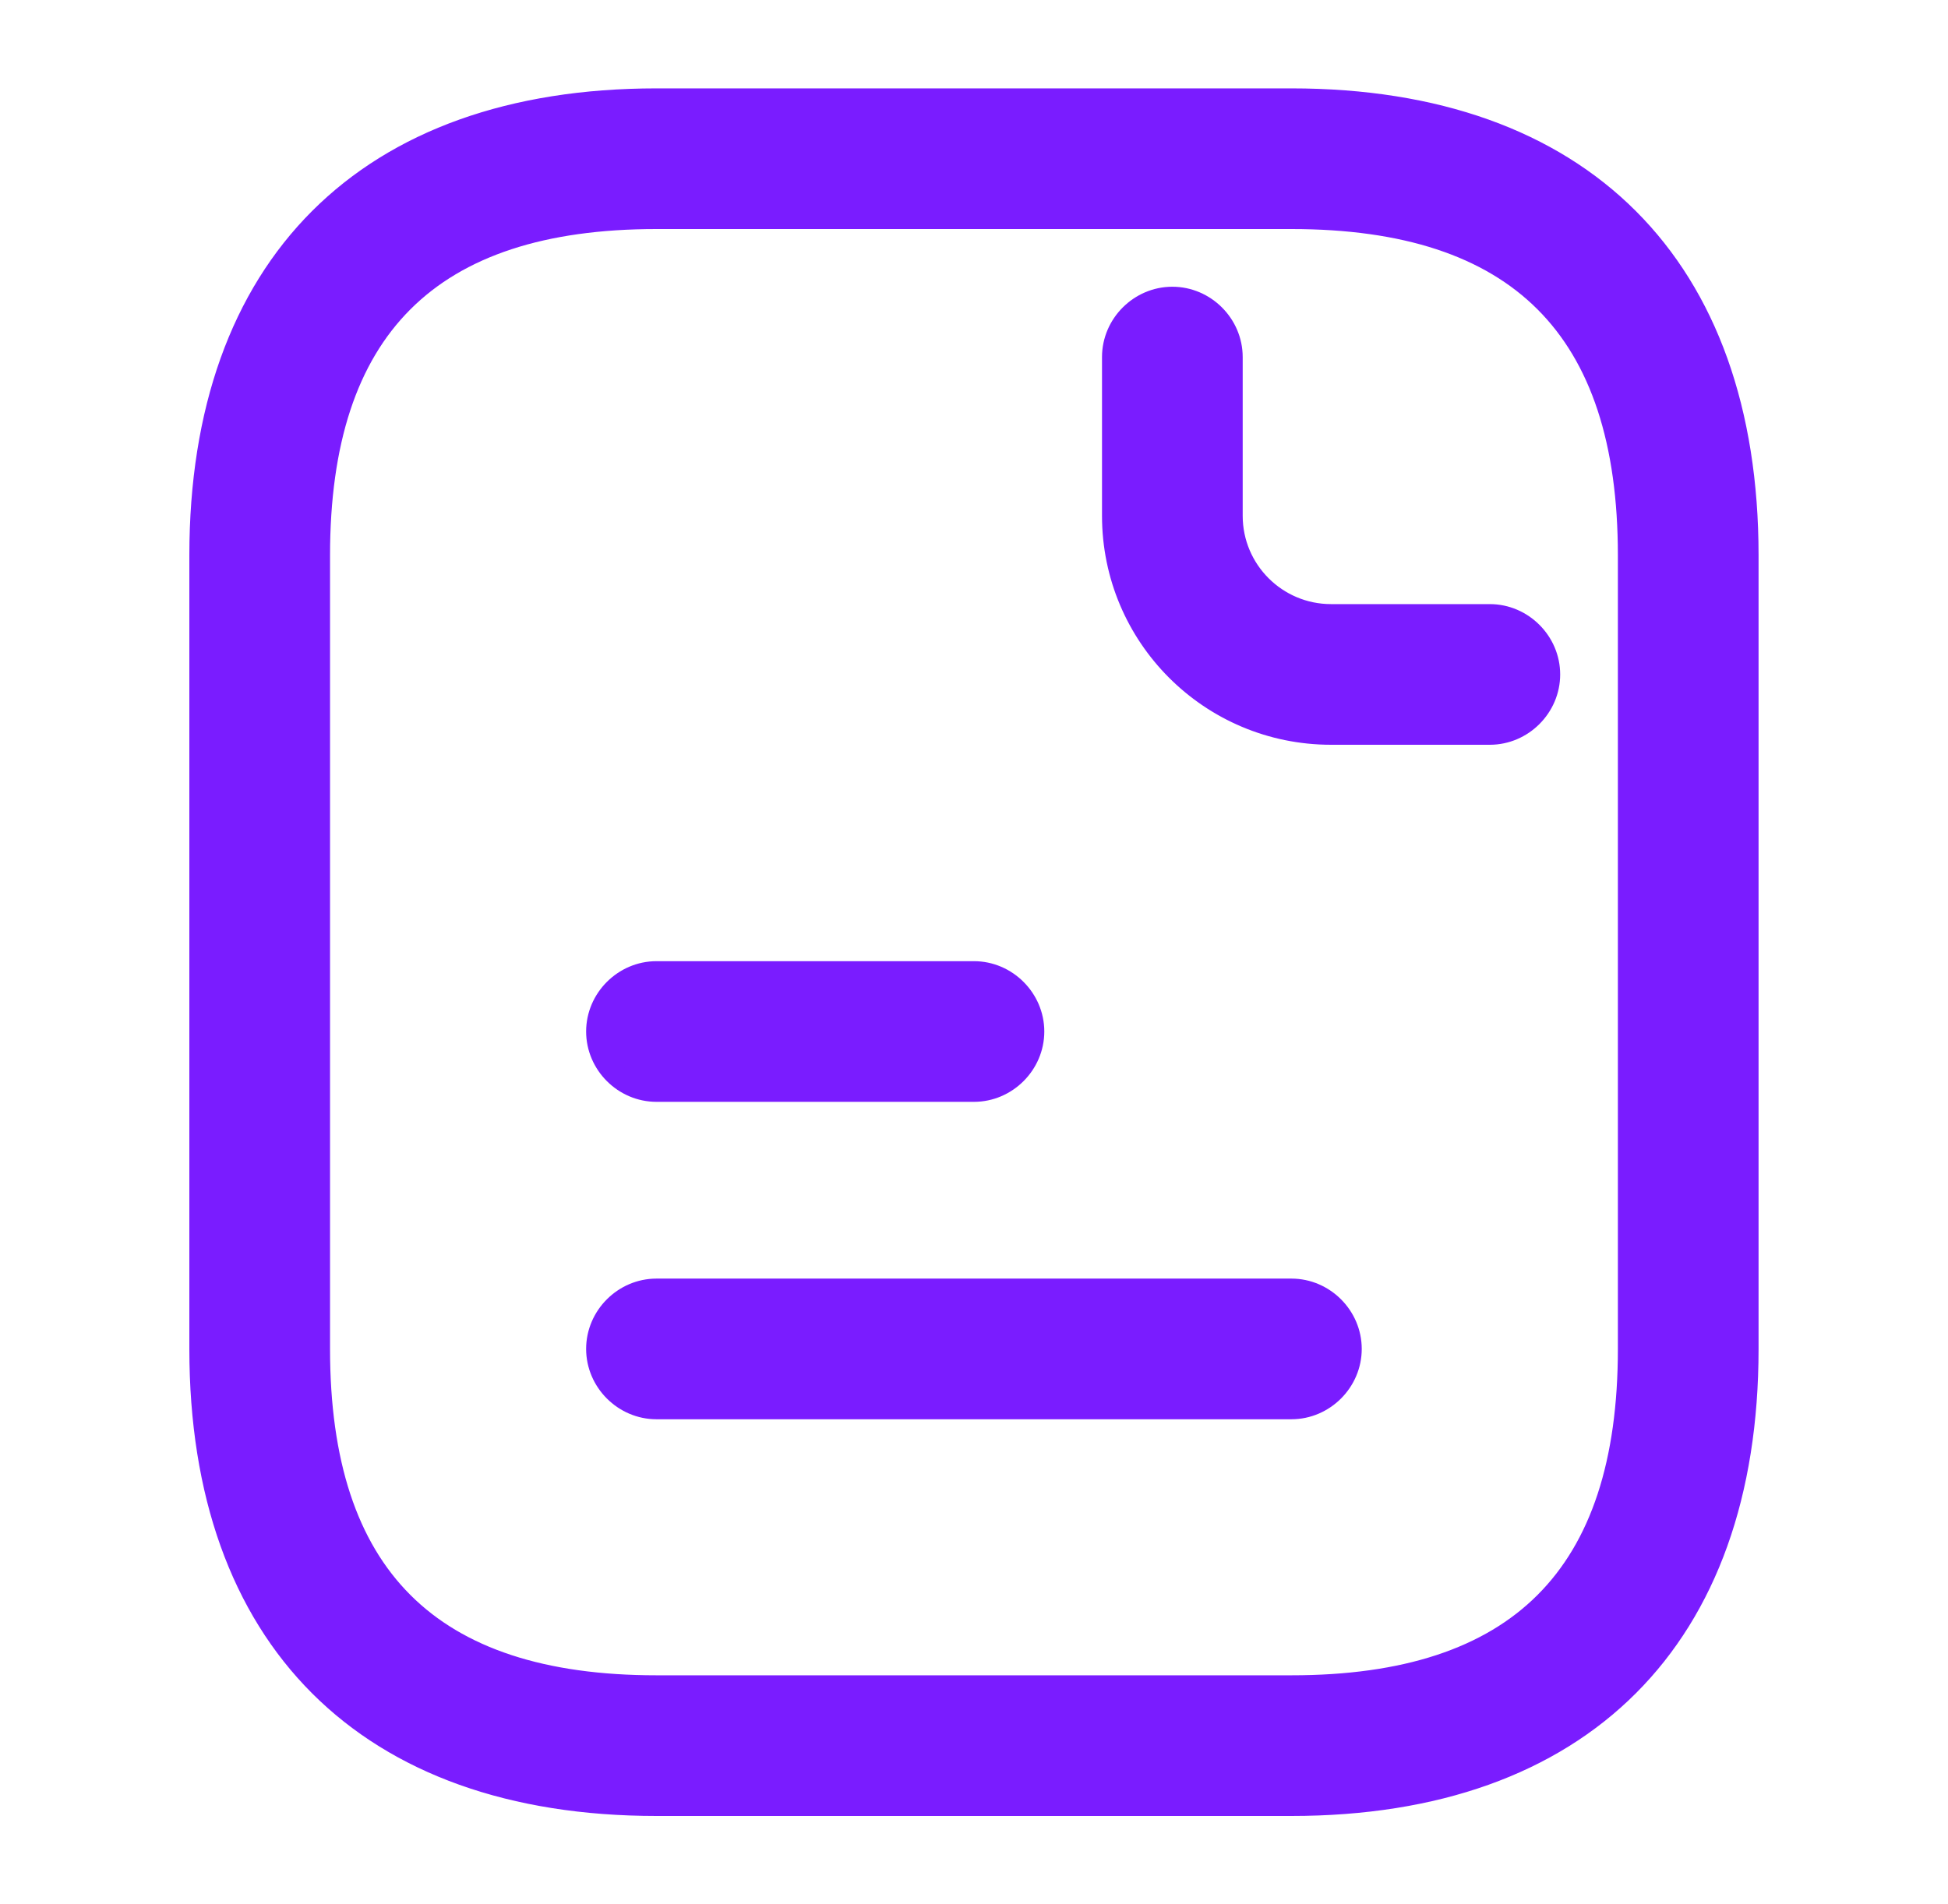 <svg width="45" height="44" viewBox="0 0 45 44" fill="none" xmlns="http://www.w3.org/2000/svg">
<path d="M29.832 41.708H15.166C8.474 41.708 4.624 37.858 4.624 31.167V12.833C4.624 6.142 8.474 2.292 15.166 2.292H29.832C36.524 2.292 40.374 6.142 40.374 12.833V31.167C40.374 37.858 36.524 41.708 29.832 41.708ZM15.166 5.042C9.922 5.042 7.374 7.59 7.374 12.833V31.167C7.374 36.41 9.922 38.958 15.166 38.958H29.832C35.076 38.958 37.624 36.41 37.624 31.167V12.833C37.624 7.59 35.076 5.042 29.832 5.042H15.166Z" fill="#7A1CFF" stroke="#7A1CFF" stroke-width="0.5"/>
<path d="M34.416 16.958H30.749C27.962 16.958 25.707 14.703 25.707 11.917V8.25C25.707 7.498 26.331 6.875 27.082 6.875C27.834 6.875 28.457 7.498 28.457 8.25V11.917C28.457 13.182 29.484 14.208 30.749 14.208H34.416C35.167 14.208 35.791 14.832 35.791 15.583C35.791 16.335 35.167 16.958 34.416 16.958Z" fill="#7A1CFF" stroke="#7A1CFF" stroke-width="0.5"/>
<path d="M22.499 25.208H15.165C14.414 25.208 13.79 24.585 13.79 23.833C13.79 23.082 14.414 22.458 15.165 22.458H22.499C23.25 22.458 23.874 23.082 23.874 23.833C23.874 24.585 23.25 25.208 22.499 25.208Z" fill="#7A1CFF" stroke="#7A1CFF" stroke-width="0.5"/>
<path d="M29.832 32.542H15.165C14.414 32.542 13.79 31.918 13.79 31.167C13.79 30.415 14.414 29.792 15.165 29.792H29.832C30.584 29.792 31.207 30.415 31.207 31.167C31.207 31.918 30.584 32.542 29.832 32.542Z" fill="#7A1CFF" stroke="#7A1CFF" stroke-width="0.5"/>
</svg>
